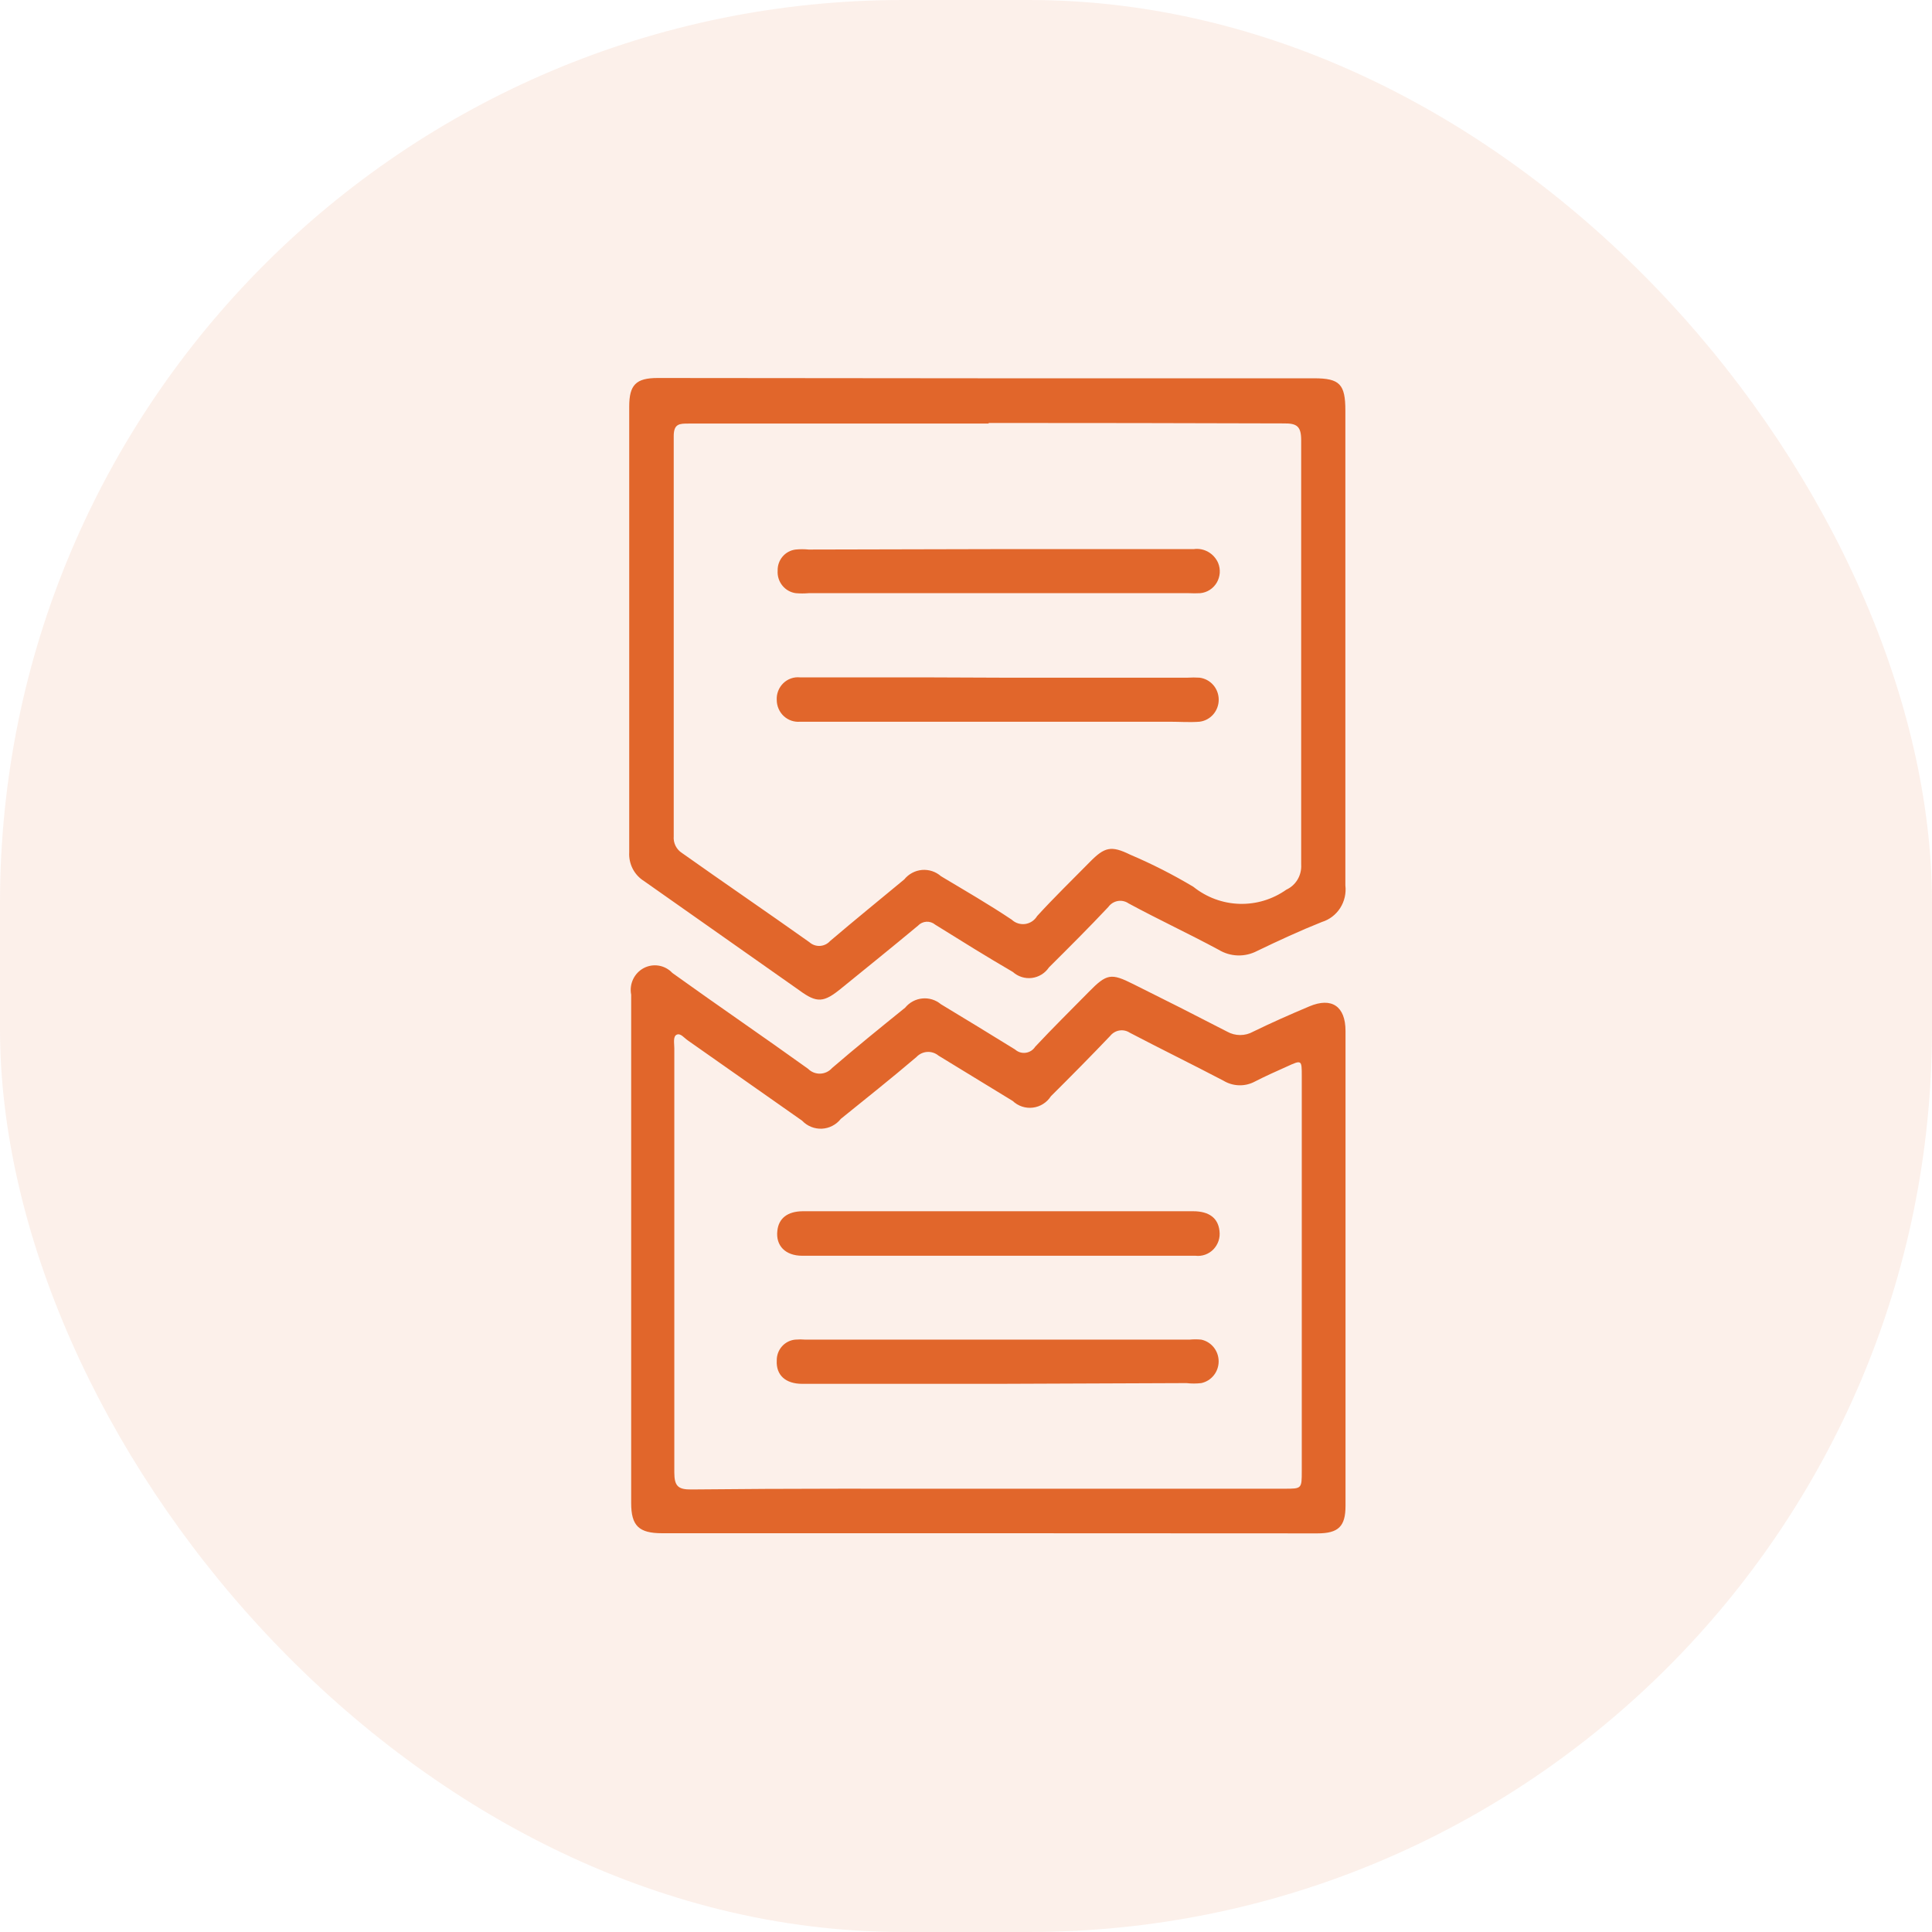 <svg width="92" height="92" viewBox="0 0 92 92" fill="none" xmlns="http://www.w3.org/2000/svg">
<rect width="92" height="92" rx="43" fill="#E1662B" fill-opacity="0.1"/>
<path d="M47.064 73.011H31.531C30.423 73.011 30.056 72.659 30.056 71.574C30.056 63.507 30.056 55.438 30.056 47.366C30.007 47.117 30.04 46.859 30.148 46.631C30.256 46.402 30.434 46.216 30.655 46.099C30.877 45.982 31.129 45.942 31.375 45.984C31.621 46.026 31.846 46.148 32.018 46.332C34.136 47.855 36.339 49.357 38.478 50.894C38.555 50.971 38.645 51.031 38.745 51.071C38.845 51.11 38.951 51.129 39.058 51.126C39.165 51.122 39.27 51.097 39.367 51.051C39.464 51.005 39.551 50.94 39.622 50.859C40.766 49.874 41.938 48.926 43.103 47.984C43.308 47.734 43.602 47.577 43.92 47.546C44.239 47.515 44.557 47.613 44.804 47.819C45.991 48.538 47.177 49.256 48.335 49.975C48.404 50.037 48.485 50.082 48.572 50.11C48.66 50.137 48.753 50.145 48.844 50.132C48.935 50.12 49.022 50.088 49.1 50.039C49.178 49.989 49.244 49.923 49.295 49.845C50.128 48.954 50.996 48.099 51.851 47.23C52.705 46.36 52.91 46.332 53.969 46.864C55.466 47.606 56.955 48.36 58.438 49.127C58.627 49.233 58.84 49.288 59.056 49.288C59.272 49.288 59.484 49.233 59.673 49.127C60.556 48.696 61.453 48.3 62.356 47.92C63.416 47.474 64.072 47.92 64.072 49.091V71.711C64.072 72.688 63.733 73.018 62.731 73.018C57.513 73.018 52.324 73.011 47.064 73.011ZM47.007 70.891H61.177C61.989 70.891 61.989 70.891 61.989 70.043V51.239C61.989 50.471 61.989 50.463 61.283 50.787C60.768 51.017 60.252 51.247 59.751 51.505C59.52 51.628 59.261 51.688 59.001 51.68C58.74 51.673 58.486 51.598 58.261 51.462C56.779 50.686 55.282 49.953 53.799 49.177C53.653 49.081 53.477 49.043 53.305 49.071C53.133 49.099 52.977 49.191 52.867 49.328C51.943 50.298 50.996 51.254 50.043 52.202C49.947 52.351 49.821 52.476 49.672 52.57C49.524 52.664 49.357 52.723 49.183 52.744C49.01 52.766 48.834 52.748 48.668 52.693C48.502 52.638 48.349 52.546 48.222 52.425C47.043 51.706 45.864 50.988 44.692 50.269C44.54 50.143 44.348 50.08 44.153 50.092C43.958 50.104 43.775 50.191 43.64 50.334C42.461 51.34 41.246 52.303 40.039 53.28C39.93 53.419 39.793 53.532 39.637 53.612C39.482 53.693 39.311 53.739 39.137 53.747C38.962 53.755 38.788 53.725 38.626 53.66C38.464 53.594 38.317 53.494 38.196 53.366L32.753 49.544C32.583 49.429 32.407 49.184 32.223 49.271C32.04 49.357 32.11 49.687 32.11 49.91C32.11 56.643 32.11 63.383 32.11 70.115C32.11 70.769 32.294 70.934 32.922 70.927C37.603 70.877 42.305 70.891 47.007 70.891Z" fill="#E1662B"/>
<path d="M47.042 18.014H62.575C63.796 18.014 64.065 18.294 64.065 19.552C64.065 27.089 64.065 34.641 64.065 42.164C64.109 42.541 64.022 42.922 63.818 43.24C63.614 43.558 63.306 43.793 62.949 43.903C61.904 44.32 60.88 44.794 59.864 45.283C59.578 45.433 59.26 45.507 58.939 45.497C58.617 45.487 58.304 45.393 58.028 45.225C56.616 44.464 55.162 43.788 53.742 43.019C53.591 42.915 53.405 42.874 53.225 42.906C53.044 42.939 52.883 43.041 52.775 43.192C51.857 44.169 50.904 45.118 49.951 46.066C49.858 46.204 49.738 46.32 49.597 46.407C49.457 46.493 49.3 46.549 49.138 46.569C48.975 46.59 48.809 46.574 48.653 46.525C48.496 46.475 48.351 46.392 48.228 46.282C46.993 45.563 45.757 44.794 44.536 44.033C44.417 43.933 44.266 43.883 44.113 43.892C43.96 43.902 43.816 43.97 43.71 44.083C42.502 45.089 41.281 46.073 40.06 47.065C39.234 47.74 38.909 47.783 38.062 47.158C35.598 45.427 33.119 43.681 30.669 41.956C30.439 41.813 30.252 41.61 30.127 41.367C30.003 41.123 29.946 40.85 29.963 40.576C29.963 33.506 29.963 26.433 29.963 19.358C29.963 18.323 30.288 18 31.319 18L47.042 18.014ZM47.078 20.17H32.788C32.364 20.17 32.082 20.17 32.082 20.766C32.082 27.118 32.082 33.47 32.082 39.822C32.069 39.979 32.099 40.137 32.169 40.278C32.239 40.418 32.345 40.537 32.477 40.62C34.503 42.057 36.529 43.436 38.542 44.866C38.681 44.99 38.863 45.054 39.047 45.043C39.232 45.032 39.406 44.948 39.53 44.809C40.695 43.817 41.881 42.854 43.06 41.877C43.164 41.748 43.293 41.642 43.438 41.565C43.583 41.487 43.742 41.441 43.905 41.426C44.068 41.413 44.232 41.432 44.388 41.483C44.543 41.535 44.687 41.617 44.811 41.726C45.941 42.402 47.085 43.063 48.179 43.795C48.265 43.876 48.367 43.935 48.478 43.97C48.59 44.005 48.707 44.015 48.823 43.999C48.938 43.982 49.048 43.94 49.146 43.875C49.243 43.81 49.325 43.724 49.386 43.623C50.191 42.739 51.053 41.906 51.893 41.051C52.599 40.332 52.909 40.253 53.82 40.699C54.855 41.139 55.86 41.65 56.828 42.229C57.454 42.731 58.222 43.016 59.019 43.04C59.816 43.065 60.6 42.828 61.255 42.365C61.478 42.262 61.666 42.092 61.792 41.878C61.918 41.663 61.977 41.415 61.961 41.166C61.961 34.43 61.961 27.698 61.961 20.968C61.961 20.306 61.763 20.155 61.142 20.163C56.482 20.148 51.78 20.141 47.078 20.141V20.17Z" fill="#E1662B"/>
<path d="M47.501 59.798H38.203C37.398 59.798 36.932 59.316 37.017 58.605C37.08 58.016 37.497 57.685 38.224 57.678H56.814C57.583 57.678 58.007 58.008 58.071 58.619C58.091 58.778 58.076 58.939 58.026 59.09C57.975 59.242 57.892 59.379 57.782 59.493C57.672 59.607 57.537 59.693 57.389 59.746C57.241 59.799 57.083 59.816 56.927 59.798C55.282 59.798 53.644 59.798 51.984 59.798H47.501Z" fill="#E1662B"/>
<path d="M47.529 65.897H38.203C37.405 65.897 36.953 65.481 36.988 64.791C36.984 64.543 37.071 64.302 37.233 64.117C37.396 63.932 37.621 63.816 37.864 63.792C38.031 63.778 38.198 63.778 38.365 63.792H56.644C56.83 63.774 57.016 63.774 57.202 63.792C57.436 63.841 57.646 63.971 57.797 64.159C57.949 64.348 58.031 64.584 58.031 64.827C58.031 65.07 57.949 65.306 57.797 65.495C57.646 65.683 57.436 65.813 57.202 65.862C56.967 65.889 56.73 65.889 56.496 65.862L47.529 65.897Z" fill="#E1662B"/>
<path d="M47.544 26.148C50.643 26.148 53.743 26.148 56.842 26.148C57.081 26.114 57.323 26.161 57.533 26.28C57.743 26.399 57.91 26.585 58.007 26.809C58.069 26.959 58.094 27.122 58.083 27.285C58.071 27.447 58.022 27.605 57.94 27.745C57.857 27.885 57.744 28.003 57.608 28.09C57.473 28.177 57.319 28.23 57.16 28.246C56.974 28.256 56.788 28.256 56.602 28.246H38.514C38.307 28.264 38.099 28.264 37.892 28.246C37.642 28.212 37.414 28.082 37.254 27.883C37.094 27.685 37.014 27.432 37.031 27.175C37.024 26.929 37.108 26.689 37.266 26.503C37.424 26.317 37.645 26.198 37.885 26.169C38.092 26.148 38.3 26.148 38.507 26.169L47.544 26.148Z" fill="#E1662B"/>
<path d="M47.607 32.27H56.559C56.745 32.259 56.931 32.259 57.117 32.27C57.37 32.3 57.603 32.424 57.772 32.617C57.941 32.81 58.034 33.06 58.034 33.319C58.034 33.578 57.941 33.828 57.772 34.021C57.603 34.215 57.37 34.338 57.117 34.368C56.644 34.404 56.164 34.368 55.705 34.368H38.803C38.577 34.368 38.344 34.368 38.097 34.368C37.956 34.38 37.815 34.362 37.682 34.316C37.549 34.27 37.426 34.197 37.322 34.1C37.218 34.004 37.135 33.886 37.078 33.756C37.02 33.625 36.99 33.484 36.988 33.341C36.979 33.192 37.002 33.043 37.055 32.905C37.108 32.766 37.191 32.641 37.296 32.537C37.401 32.434 37.528 32.355 37.666 32.307C37.804 32.258 37.951 32.241 38.097 32.256C40.095 32.256 42.086 32.256 44.084 32.256L47.607 32.27Z" fill="#E1662B"/>
</svg>
